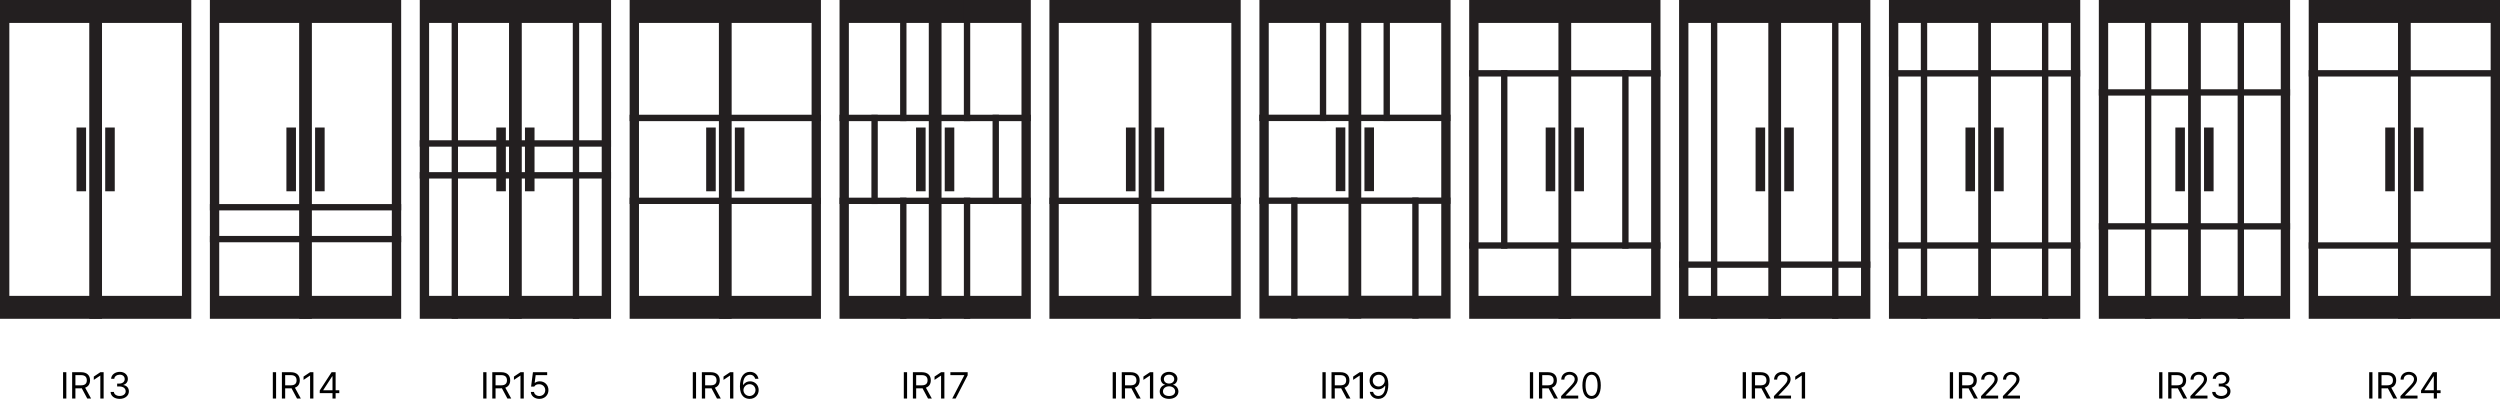 <svg width="941" height="154" viewBox="0 0 941 154" fill="none" xmlns="http://www.w3.org/2000/svg">
<path d="M892.989 140.102V150H891.759V140.102H892.989ZM895.177 150V140.102H898.54C900.864 140.102 901.917 141.387 901.917 143.15C901.917 144.456 901.329 145.488 900.071 145.926L902.3 150H900.864L898.8 146.145C898.718 146.158 898.636 146.158 898.554 146.158H896.407V150H895.177ZM896.407 145.037H898.499C900.071 145.037 900.7 144.326 900.7 143.15C900.7 141.961 900.071 141.195 898.485 141.195H896.407V145.037ZM903.53 150L903.517 149.098L906.894 145.543C908.069 144.299 908.63 143.629 908.63 142.713C908.63 141.701 907.769 141.031 906.661 141.031C905.485 141.031 904.733 141.783 904.733 142.891H903.571C903.558 141.141 904.911 139.965 906.702 139.965C908.493 139.965 909.778 141.168 909.778 142.713C909.778 143.82 909.259 144.682 907.509 146.486L905.239 148.824V148.906H909.956V150H903.53ZM911.282 147.977V146.965L915.739 140.102H917.257V146.896H918.638V147.977H917.257V150H916.081V147.977H911.282ZM912.608 146.896H916.081V141.66H915.958L912.608 146.814V146.896Z" fill="black"/>
<path d="M813.928 140.102V150H812.697V140.102H813.928ZM816.115 150V140.102H819.479C821.803 140.102 822.855 141.387 822.855 143.15C822.855 144.456 822.268 145.488 821.01 145.926L823.238 150H821.803L819.738 146.145C819.656 146.158 819.574 146.158 819.492 146.158H817.346V150H816.115ZM817.346 145.037H819.438C821.01 145.037 821.639 144.326 821.639 143.15C821.639 141.961 821.01 141.195 819.424 141.195H817.346V145.037ZM824.469 150L824.455 149.098L827.832 145.543C829.008 144.299 829.568 143.629 829.568 142.713C829.568 141.701 828.707 141.031 827.6 141.031C826.424 141.031 825.672 141.783 825.672 142.891H824.51C824.496 141.141 825.85 139.965 827.641 139.965C829.432 139.965 830.717 141.168 830.717 142.713C830.717 143.82 830.197 144.682 828.447 146.486L826.178 148.824V148.906H830.895V150H824.469ZM836.104 150.137C834.135 150.137 832.727 149.084 832.658 147.512H833.902C833.971 148.455 834.914 149.043 836.09 149.043C837.389 149.043 838.346 148.332 838.346 147.307C838.346 146.227 837.484 145.461 835.939 145.461H835.133V144.381H835.939C837.143 144.381 837.977 143.711 837.977 142.686C837.977 141.701 837.252 141.031 836.131 141.031C835.078 141.031 834.107 141.619 834.053 142.59H832.863C832.932 141.018 834.381 139.965 836.145 139.965C838.031 139.965 839.18 141.195 839.166 142.617C839.18 143.738 838.523 144.572 837.484 144.859V144.928C838.77 145.133 839.562 146.049 839.549 147.307C839.562 148.934 838.072 150.137 836.104 150.137Z" fill="black"/>
<path d="M735.14 140.102V150H733.909V140.102H735.14ZM737.327 150V140.102H740.69C743.015 140.102 744.067 141.387 744.067 143.15C744.067 144.456 743.479 145.488 742.222 145.926L744.45 150H743.015L740.95 146.145C740.868 146.158 740.786 146.158 740.704 146.158H738.558V150H737.327ZM738.558 145.037H740.649C742.222 145.037 742.851 144.326 742.851 143.15C742.851 141.961 742.222 141.195 740.636 141.195H738.558V145.037ZM745.681 150L745.667 149.098L749.044 145.543C750.22 144.299 750.78 143.629 750.78 142.713C750.78 141.701 749.919 141.031 748.812 141.031C747.636 141.031 746.884 141.783 746.884 142.891H745.722C745.708 141.141 747.062 139.965 748.853 139.965C750.644 139.965 751.929 141.168 751.929 142.713C751.929 143.82 751.409 144.682 749.659 146.486L747.39 148.824V148.906H752.106V150H745.681ZM753.897 150L753.884 149.098L757.261 145.543C758.437 144.299 758.997 143.629 758.997 142.713C758.997 141.701 758.136 141.031 757.028 141.031C755.853 141.031 755.101 141.783 755.101 142.891H753.938C753.925 141.141 755.278 139.965 757.069 139.965C758.86 139.965 760.146 141.168 760.146 142.713C760.146 143.82 759.626 144.682 757.876 146.486L755.606 148.824V148.906H760.323V150H753.897Z" fill="black"/>
<path d="M657.179 140.102V150H655.948V140.102H657.179ZM659.366 150V140.102H662.729C665.054 140.102 666.106 141.387 666.106 143.15C666.106 144.456 665.519 145.488 664.261 145.926L666.489 150H665.054L662.989 146.145C662.907 146.158 662.825 146.158 662.743 146.158H660.597V150H659.366ZM660.597 145.037H662.688C664.261 145.037 664.89 144.326 664.89 143.15C664.89 141.961 664.261 141.195 662.675 141.195H660.597V145.037ZM667.72 150L667.706 149.098L671.083 145.543C672.259 144.299 672.819 143.629 672.819 142.713C672.819 141.701 671.958 141.031 670.851 141.031C669.675 141.031 668.923 141.783 668.923 142.891H667.761C667.747 141.141 669.101 139.965 670.892 139.965C672.683 139.965 673.968 141.168 673.968 142.713C673.968 143.82 673.448 144.682 671.698 146.486L669.429 148.824V148.906H674.146V150H667.72ZM679.437 140.102V150H678.192V141.387H678.138L675.731 142.986V141.742L678.192 140.102H679.437Z" fill="black"/>
<path d="M577.078 140.102V150H575.848V140.102H577.078ZM579.266 150V140.102H582.629C584.953 140.102 586.006 141.387 586.006 143.15C586.006 144.456 585.418 145.488 584.16 145.926L586.389 150H584.953L582.889 146.145C582.807 146.158 582.725 146.158 582.643 146.158H580.496V150H579.266ZM580.496 145.037H582.588C584.16 145.037 584.789 144.326 584.789 143.15C584.789 141.961 584.16 141.195 582.574 141.195H580.496V145.037ZM587.619 150L587.605 149.098L590.982 145.543C592.158 144.299 592.719 143.629 592.719 142.713C592.719 141.701 591.857 141.031 590.75 141.031C589.574 141.031 588.822 141.783 588.822 142.891H587.66C587.646 141.141 589 139.965 590.791 139.965C592.582 139.965 593.867 141.168 593.867 142.713C593.867 143.82 593.348 144.682 591.598 146.486L589.328 148.824V148.906H594.045V150H587.619ZM599.076 150.137C596.875 150.137 595.617 148.291 595.617 145.051C595.617 141.838 596.902 139.965 599.076 139.965C601.25 139.965 602.535 141.838 602.535 145.051C602.535 148.291 601.264 150.137 599.076 150.137ZM599.076 149.043C600.498 149.043 601.332 147.607 601.332 145.051C601.332 142.494 600.498 141.031 599.076 141.031C597.654 141.031 596.807 142.494 596.807 145.051C596.807 147.607 597.641 149.043 599.076 149.043Z" fill="black"/>
<path d="M498.994 140.102V150H497.764V140.102H498.994ZM501.182 150V140.102H504.545C506.869 140.102 507.922 141.387 507.922 143.15C507.922 144.456 507.334 145.488 506.076 145.926L508.305 150H506.869L504.805 146.145C504.723 146.158 504.641 146.158 504.559 146.158H502.412V150H501.182ZM502.412 145.037H504.504C506.076 145.037 506.705 144.326 506.705 143.15C506.705 141.961 506.076 141.195 504.49 141.195H502.412V145.037ZM513.035 140.102V150H511.791V141.387H511.736L509.33 142.986V141.742L511.791 140.102H513.035ZM518.969 139.965C520.678 139.979 522.564 141.004 522.564 144.654C522.564 148.168 521.129 150.137 518.805 150.137C517.068 150.137 515.838 149.07 515.592 147.498H516.809C517.027 148.387 517.697 149.043 518.805 149.043C520.418 149.043 521.402 147.648 521.416 145.242H521.279C520.705 146.062 519.803 146.555 518.75 146.555C516.973 146.555 515.51 145.201 515.51 143.287C515.51 141.441 516.863 139.951 518.969 139.965ZM518.969 141.045C517.67 141.045 516.699 142.057 516.713 143.273C516.713 144.504 517.629 145.475 518.928 145.475C520.213 145.475 521.225 144.408 521.225 143.246C521.225 142.111 520.281 141.045 518.969 141.045Z" fill="black"/>
<path d="M420.042 140.102V150H418.812V140.102H420.042ZM422.229 150V140.102H425.593C427.917 140.102 428.97 141.387 428.97 143.15C428.97 144.456 428.382 145.488 427.124 145.926L429.353 150H427.917L425.853 146.145C425.771 146.158 425.688 146.158 425.606 146.158H423.46V150H422.229ZM423.46 145.037H425.552C427.124 145.037 427.753 144.326 427.753 143.15C427.753 141.961 427.124 141.195 425.538 141.195H423.46V145.037ZM434.083 140.102V150H432.839V141.387H432.784L430.378 142.986V141.742L432.839 140.102H434.083ZM440.03 150.137C437.952 150.137 436.503 148.988 436.517 147.375C436.503 146.09 437.392 145.037 438.526 144.859V144.805C437.542 144.572 436.899 143.67 436.899 142.59C436.899 141.072 438.226 139.965 440.03 139.965C441.835 139.965 443.161 141.072 443.175 142.59C443.161 143.67 442.505 144.572 441.534 144.805V144.859C442.655 145.037 443.544 146.09 443.558 147.375C443.544 148.988 442.095 150.137 440.03 150.137ZM440.03 149.057C441.452 149.057 442.327 148.346 442.327 147.307C442.327 146.213 441.356 145.406 440.03 145.406C438.704 145.406 437.72 146.213 437.747 147.307C437.72 148.346 438.608 149.057 440.03 149.057ZM440.03 144.367C441.151 144.367 441.972 143.684 441.972 142.686C441.972 141.701 441.192 141.031 440.03 141.031C438.854 141.031 438.089 141.701 438.089 142.686C438.089 143.684 438.896 144.367 440.03 144.367Z" fill="black"/>
<path d="M341.425 140.102V150H340.194V140.102H341.425ZM343.612 150V140.102H346.976C349.3 140.102 350.353 141.387 350.353 143.15C350.353 144.456 349.765 145.488 348.507 145.926L350.735 150H349.3L347.235 146.145C347.153 146.158 347.071 146.158 346.989 146.158H344.843V150H343.612ZM344.843 145.037H346.935C348.507 145.037 349.136 144.326 349.136 143.15C349.136 141.961 348.507 141.195 346.921 141.195H344.843V145.037ZM355.466 140.102V150H354.222V141.387H354.167L351.761 142.986V141.742L354.222 140.102H355.466ZM358.419 150L362.958 141.264V141.195H357.722V140.102H364.229V141.25L359.704 150H358.419Z" fill="black"/>
<path d="M261.994 140.102V150H260.764V140.102H261.994ZM264.182 150V140.102H267.545C269.869 140.102 270.922 141.387 270.922 143.15C270.922 144.456 270.334 145.488 269.076 145.926L271.305 150H269.869L267.805 146.145C267.723 146.158 267.641 146.158 267.559 146.158H265.412V150H264.182ZM265.412 145.037H267.504C269.076 145.037 269.705 144.326 269.705 143.15C269.705 141.961 269.076 141.195 267.49 141.195H265.412V145.037ZM276.035 140.102V150H274.791V141.387H274.736L272.33 142.986V141.742L274.791 140.102H276.035ZM282.119 150.137C280.396 150.109 278.51 149.098 278.51 145.434C278.51 141.934 279.945 139.965 282.27 139.965C284.006 139.965 285.223 141.031 285.482 142.59H284.266C284.033 141.715 283.377 141.059 282.27 141.059C280.643 141.059 279.672 142.453 279.672 144.832H279.795C280.369 144.012 281.271 143.52 282.338 143.52C284.102 143.52 285.564 144.887 285.564 146.801C285.564 148.66 284.197 150.15 282.119 150.137ZM282.119 149.057C283.404 149.057 284.361 148.045 284.375 146.814C284.361 145.598 283.445 144.6 282.146 144.6C280.848 144.6 279.85 145.652 279.836 146.828C279.836 147.99 280.793 149.057 282.119 149.057Z" fill="black"/>
<path d="M183.11 140.102V150H181.88V140.102H183.11ZM185.298 150V140.102H188.661C190.985 140.102 192.038 141.387 192.038 143.15C192.038 144.456 191.45 145.488 190.192 145.926L192.421 150H190.985L188.921 146.145C188.839 146.158 188.757 146.158 188.675 146.158H186.528V150H185.298ZM186.528 145.037H188.62C190.192 145.037 190.821 144.326 190.821 143.15C190.821 141.961 190.192 141.195 188.606 141.195H186.528V145.037ZM197.151 140.102V150H195.907V141.387H195.853L193.446 142.986V141.742L195.907 140.102H197.151ZM203.017 150.137C201.226 150.137 199.872 149.029 199.804 147.512H200.993C201.089 148.4 201.95 149.057 203.017 149.057C204.302 149.057 205.231 148.113 205.231 146.869C205.231 145.584 204.261 144.641 202.935 144.627C202.101 144.613 201.458 144.873 201.089 145.516H199.899L200.597 140.102H205.956V141.195H201.622L201.253 144.094H201.349C201.786 143.752 202.456 143.52 203.153 143.52C205.04 143.52 206.435 144.914 206.435 146.842C206.435 148.756 204.985 150.137 203.017 150.137Z" fill="black"/>
<path d="M103.919 140.102V150H102.688V140.102H103.919ZM106.106 150V140.102H109.47C111.794 140.102 112.847 141.387 112.847 143.15C112.847 144.456 112.259 145.488 111.001 145.926L113.229 150H111.794L109.729 146.145C109.647 146.158 109.565 146.158 109.483 146.158H107.337V150H106.106ZM107.337 145.037H109.429C111.001 145.037 111.63 144.326 111.63 143.15C111.63 141.961 111.001 141.195 109.415 141.195H107.337V145.037ZM117.96 140.102V150H116.716V141.387H116.661L114.255 142.986V141.742L116.716 140.102H117.96ZM120.353 147.977V146.965L124.81 140.102H126.327V146.896H127.708V147.977H126.327V150H125.151V147.977H120.353ZM121.679 146.896H125.151V141.66H125.028L121.679 146.814V146.896Z" fill="black"/>
<path d="M24.967 140.102V150H23.736V140.102H24.967ZM27.154 150V140.102H30.518C32.842 140.102 33.895 141.387 33.895 143.15C33.895 144.456 33.307 145.488 32.049 145.926L34.277 150H32.842L30.777 146.145C30.695 146.158 30.613 146.158 30.531 146.158H28.385V150H27.154ZM28.385 145.037H30.477C32.049 145.037 32.678 144.326 32.678 143.15C32.678 141.961 32.049 141.195 30.463 141.195H28.385V145.037ZM39.008 140.102V150H37.764V141.387H37.709L35.303 142.986V141.742L37.764 140.102H39.008ZM45.065 150.137C43.096 150.137 41.688 149.084 41.619 147.512H42.863C42.932 148.455 43.875 149.043 45.051 149.043C46.35 149.043 47.307 148.332 47.307 147.307C47.307 146.227 46.445 145.461 44.9 145.461H44.094V144.381H44.9C46.103 144.381 46.938 143.711 46.938 142.686C46.938 141.701 46.213 141.031 45.092 141.031C44.039 141.031 43.068 141.619 43.014 142.59H41.824C41.893 141.018 43.342 139.965 45.105 139.965C46.992 139.965 48.141 141.195 48.127 142.617C48.141 143.738 47.484 144.572 46.445 144.859V144.928C47.73 145.133 48.523 146.049 48.51 147.307C48.523 148.934 47.033 150.137 45.065 150.137Z" fill="black"/>
<g clip-path="url(#clip0_625_3)">
<path d="M0 0V119.997H72V0H0ZM68.486 111.37H3.514V8.627H68.486V111.37Z" fill="#231F20"/>
<path d="M33.596 0.009L33.596 120.006H38.396L38.396 0.009H33.596Z" fill="#231F20"/>
<path d="M28.803 47.997V72H32.402V47.997H28.803Z" fill="#231F20"/>
<path d="M39.598 47.997V72H43.197V47.997H39.598Z" fill="#231F20"/>
</g>
<g clip-path="url(#clip1_625_3)">
<path d="M112.595 0.009L112.595 120.006H117.396V0.009H112.595Z" fill="#231F20"/>
<path d="M107.803 47.997V72H111.402V47.997H107.803Z" fill="#231F20"/>
<path d="M118.598 47.997V72H122.197V47.997H118.598Z" fill="#231F20"/>
<path d="M79 0V119.997H151V0H79ZM147.486 111.37H82.514V8.627H147.486V111.37Z" fill="#231F20"/>
<path d="M151 76.801H79V79.197H151V76.801Z" fill="#231F20"/>
<path d="M151 88.798H79V91.194H151V88.798Z" fill="#231F20"/>
</g>
<g clip-path="url(#clip2_625_3)">
<path d="M191.595 0.009V120.006H196.396V0.009H191.595Z" fill="#231F20"/>
<path d="M186.803 47.997V72H190.402V47.997H186.803Z" fill="#231F20"/>
<path d="M197.598 47.997V72H201.197V47.997H197.598Z" fill="#231F20"/>
<path d="M158 0V119.997H230V0H158ZM226.486 111.37H161.514V8.627H226.486V111.37Z" fill="#231F20"/>
<path d="M230 52.798H158V55.194H230V52.798Z" fill="#231F20"/>
<path d="M230 64.803H158V67.199H230V64.803Z" fill="#231F20"/>
<path d="M169.997 0.009V120.006H172.393V0.009H169.997Z" fill="#231F20"/>
<path d="M215.598 -9.91821e-05V119.997H217.994V-9.91821e-05H215.598Z" fill="#231F20"/>
</g>
<g clip-path="url(#clip3_625_3)">
<path d="M270.595 0.009V120.006H275.396V0.009H270.595Z" fill="#231F20"/>
<path d="M265.803 47.997V72H269.402V47.997H265.803Z" fill="#231F20"/>
<path d="M276.598 47.997V72H280.197V47.997H276.598Z" fill="#231F20"/>
<path d="M237 0V119.997H309V0H237ZM305.486 111.37H240.514V8.627H305.486V111.37Z" fill="#231F20"/>
<path d="M309 43.197H237V45.593H309V43.197Z" fill="#231F20"/>
<path d="M309 74.396H237V76.792H309V74.396Z" fill="#231F20"/>
</g>
<g clip-path="url(#clip4_625_3)">
<path d="M349.595 0.009V120.006H354.396V0.009H349.595Z" fill="#231F20"/>
<path d="M344.803 47.997V72H348.402V47.997H344.803Z" fill="#231F20"/>
<path d="M355.598 47.997V72H359.197V47.997H355.598Z" fill="#231F20"/>
<path d="M316 0V119.997H388V0H316ZM384.486 111.37H319.514V8.627H384.486V111.37Z" fill="#231F20"/>
<path d="M388 43.197H316V45.593H388V43.197Z" fill="#231F20"/>
<path d="M388 74.396H316V76.792H388V74.396Z" fill="#231F20"/>
<path d="M327.997 43.197V76.801H330.393V43.197H327.997Z" fill="#231F20"/>
<path d="M373.598 43.188V76.792H375.994V43.188H373.598Z" fill="#231F20"/>
<path d="M338.801 -5.34058e-05V45.601H341.197V-5.34058e-05H338.801Z" fill="#231F20"/>
<path d="M362.795 -5.34058e-05V45.601H365.191V-5.34058e-05H362.795Z" fill="#231F20"/>
<path d="M338.801 74.396V119.997H341.197V74.396H338.801Z" fill="#231F20"/>
<path d="M362.803 74.405V120.006H365.199V74.405H362.803Z" fill="#231F20"/>
</g>
<g clip-path="url(#clip5_625_3)">
<path d="M428.595 0.009V120.006H433.396V0.009H428.595Z" fill="#231F20"/>
<path d="M423.803 47.997V72H427.402V47.997H423.803Z" fill="#231F20"/>
<path d="M434.598 47.997V72H438.197V47.997H434.598Z" fill="#231F20"/>
<path d="M395 0V119.997H467V0H395ZM463.486 111.37H398.514V8.627H463.486V111.37Z" fill="#231F20"/>
<path d="M467 74.396H395V76.792H467V74.396Z" fill="#231F20"/>
</g>
<g clip-path="url(#clip6_625_3)">
<path d="M507.576 0.008V119.935H512.373V0.008H507.576Z" fill="#231F20"/>
<path d="M502.786 47.969V71.957H506.383V47.969H502.786Z" fill="#231F20"/>
<path d="M513.575 47.969V71.957H517.171V47.969H513.575Z" fill="#231F20"/>
<path d="M474.042 0V119.927H546V0H474.042ZM542.488 111.304H477.554V8.622H542.488V111.304Z" fill="#231F20"/>
<path d="M545.958 43.171H474V45.566H545.958V43.171Z" fill="#231F20"/>
<path d="M545.958 74.353H474V76.747H545.958V74.353Z" fill="#231F20"/>
<path d="M485.999 74.352V119.927H488.393V74.352H485.999Z" fill="#231F20"/>
<path d="M531.573 74.352V119.927H533.968V74.352H531.573Z" fill="#231F20"/>
<path d="M496.787 -0V45.574H499.182V-0H496.787Z" fill="#231F20"/>
<path d="M520.767 -0V45.574H523.162V-0H520.767Z" fill="#231F20"/>
</g>
<g clip-path="url(#clip7_625_3)">
<path d="M586.595 -9.91821e-05V119.997H591.396V-9.91821e-05H586.595Z" fill="#231F20"/>
<path d="M581.795 47.997V72H585.393V47.997H581.795Z" fill="#231F20"/>
<path d="M592.598 47.997V72H596.197V47.997H592.598Z" fill="#231F20"/>
<path d="M553 0V119.997H625V0H553ZM621.486 111.37H556.514V8.627H621.486V111.37Z" fill="#231F20"/>
<path d="M553 93.598L625 93.598V91.202L553 91.202V93.598Z" fill="#231F20"/>
<path d="M553 28.803L625 28.803V26.407L553 26.407V28.803Z" fill="#231F20"/>
<path d="M564.997 26.407V93.607H567.393V26.407H564.997Z" fill="#231F20"/>
<path d="M610.598 26.399V93.598H612.994V26.399H610.598Z" fill="#231F20"/>
</g>
<g clip-path="url(#clip8_625_3)">
<path d="M665.595 0.009V120.006H670.396V0.009H665.595Z" fill="#231F20"/>
<path d="M660.803 47.997V72H664.402V47.997H660.803Z" fill="#231F20"/>
<path d="M671.598 47.997V72H675.197V47.997H671.598Z" fill="#231F20"/>
<path d="M632 0V119.997H704V0H632ZM700.486 111.37H635.514V8.627H700.486V111.37Z" fill="#231F20"/>
<path d="M632 100.803L704 100.803V98.407L632 98.407V100.803Z" fill="#231F20"/>
<path d="M643.997 0.009V120.006H646.393V0.009H643.997Z" fill="#231F20"/>
<path d="M689.598 -9.91821e-05V119.997H691.994V-9.91821e-05H689.598Z" fill="#231F20"/>
</g>
<g clip-path="url(#clip9_625_3)">
<path d="M744.595 0.009V120.006H749.396V0.009H744.595Z" fill="#231F20"/>
<path d="M739.803 47.997V72H743.402V47.997H739.803Z" fill="#231F20"/>
<path d="M750.598 47.997V72H754.197V47.997H750.598Z" fill="#231F20"/>
<path d="M711 0V119.997H783V0H711ZM779.486 111.37H714.514V8.627H779.486V111.37Z" fill="#231F20"/>
<path d="M711 93.598L783 93.598V91.202L711 91.202V93.598Z" fill="#231F20"/>
<path d="M711 28.803L783 28.803V26.407L711 26.407V28.803Z" fill="#231F20"/>
<path d="M722.997 0.009V120.006H725.393V0.009H722.997Z" fill="#231F20"/>
<path d="M768.598 -9.91821e-05V119.997H770.994V-9.91821e-05H768.598Z" fill="#231F20"/>
</g>
<g clip-path="url(#clip10_625_3)">
<path d="M823.595 0.009V120.006H828.396V0.009H823.595Z" fill="#231F20"/>
<path d="M818.803 47.997V72H822.402V47.997H818.803Z" fill="#231F20"/>
<path d="M829.598 47.997V72H833.197V47.997H829.598Z" fill="#231F20"/>
<path d="M790 0V119.997H862V0H790ZM858.486 111.37H793.514V8.627H858.486V111.37Z" fill="#231F20"/>
<path d="M790 86.402L862 86.402V84.006L790 84.006V86.402Z" fill="#231F20"/>
<path d="M790 35.992L862 35.992V33.596L790 33.596V35.992Z" fill="#231F20"/>
<path d="M807.357 -9.91821e-05V119.997H809.753V-9.91821e-05H807.357Z" fill="#231F20"/>
<path d="M842.247 -0V119.997H844.643V-0H842.247Z" fill="#231F20"/>
</g>
<g clip-path="url(#clip11_625_3)">
<path d="M902.604 -9.91821e-05V119.997H907.405V-9.91821e-05H902.604Z" fill="#231F20"/>
<path d="M897.803 47.997V72H901.402V47.997H897.803Z" fill="#231F20"/>
<path d="M908.598 47.997V72H912.197V47.997H908.598Z" fill="#231F20"/>
<path d="M869 0V119.997H941V0H869ZM937.486 111.37H872.514V8.627H937.486V111.37Z" fill="#231F20"/>
<path d="M869 93.598L941 93.598V91.202L869 91.202V93.598Z" fill="#231F20"/>
<path d="M869 28.803L941 28.803V26.407L869 26.407V28.803Z" fill="#231F20"/>
</g>
<defs>
<clipPath id="clip0_625_3">
<rect width="72" height="119.997" fill="white"/>
</clipPath>
<clipPath id="clip1_625_3">
<rect width="72" height="119.997" fill="white" transform="translate(79)"/>
</clipPath>
<clipPath id="clip2_625_3">
<rect width="72" height="119.997" fill="white" transform="translate(158)"/>
</clipPath>
<clipPath id="clip3_625_3">
<rect width="72" height="119.997" fill="white" transform="translate(237)"/>
</clipPath>
<clipPath id="clip4_625_3">
<rect width="72" height="119.997" fill="white" transform="translate(316)"/>
</clipPath>
<clipPath id="clip5_625_3">
<rect width="72" height="119.997" fill="white" transform="translate(395)"/>
</clipPath>
<clipPath id="clip6_625_3">
<rect width="72" height="119.927" fill="white" transform="translate(474)"/>
</clipPath>
<clipPath id="clip7_625_3">
<rect width="72" height="119.997" fill="white" transform="translate(553)"/>
</clipPath>
<clipPath id="clip8_625_3">
<rect width="72" height="119.997" fill="white" transform="translate(632)"/>
</clipPath>
<clipPath id="clip9_625_3">
<rect width="72" height="119.997" fill="white" transform="translate(711)"/>
</clipPath>
<clipPath id="clip10_625_3">
<rect width="72" height="119.997" fill="white" transform="translate(790)"/>
</clipPath>
<clipPath id="clip11_625_3">
<rect width="72" height="119.997" fill="white" transform="translate(869)"/>
</clipPath>
</defs>
</svg>

